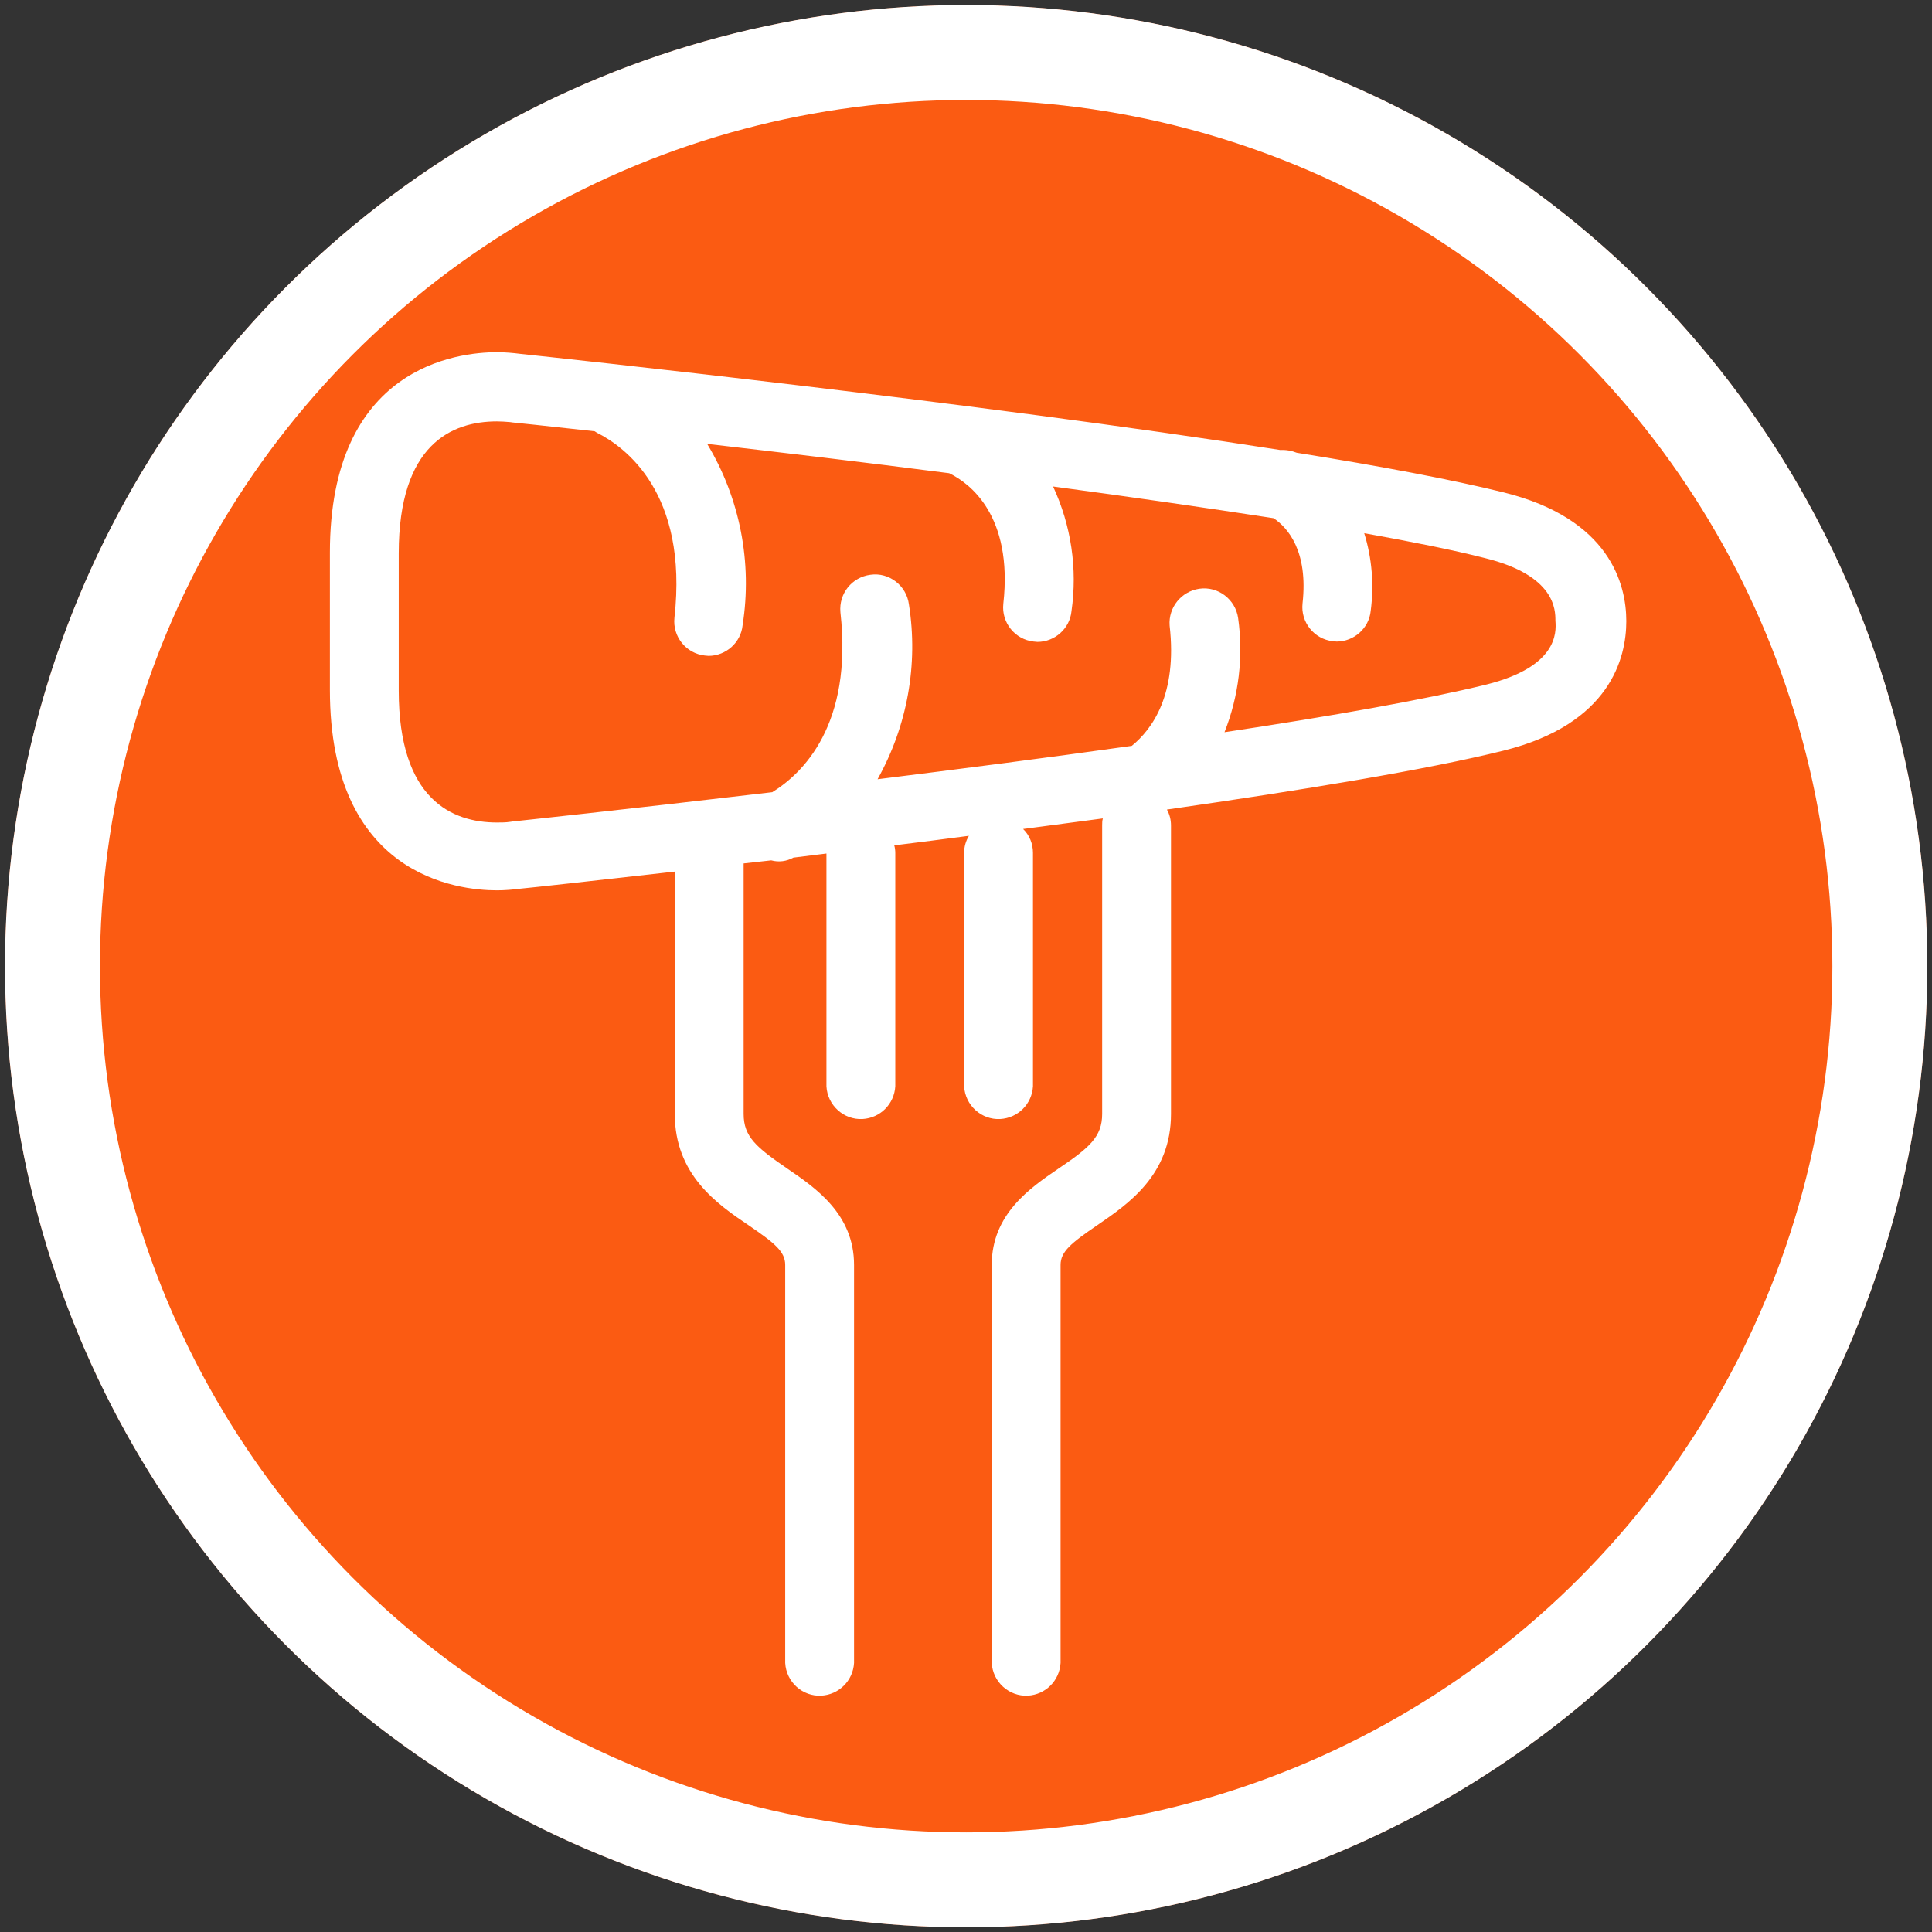 <?xml version="1.0" encoding="utf-8"?>
<!-- Generator: Adobe Illustrator 24.2.1, SVG Export Plug-In . SVG Version: 6.00 Build 0)  -->
<svg version="1.1" id="Capa_1" xmlns="http://www.w3.org/2000/svg" xmlns:xlink="http://www.w3.org/1999/xlink" x="0px" y="0px"
	 width="566.9px" height="566.9px" viewBox="0 0 566.9 566.9" style="enable-background:new 0 0 566.9 566.9;" xml:space="preserve"
	>
<rect x="0" y="0" width="566.9" height="566.9" fill="#333333" stroke="none"/>
<style type="text/css">
	.st0{fill:#FB5B12;}
	.st1{fill:none;stroke:#FFFFFF;stroke-width:27.857;}
	.st2{fill:#FFFFFF;}
</style>
<g id="Grupo_112" transform="translate(-1039 -990)">
	<g id="Elipse_43_1_" transform="translate(1039 990)">
		<circle class="st0" cx="283.5" cy="283.5" r="282"/>
		<circle class="st1" cx="283.5" cy="283.5" r="268.1"/>
	</g>
	<g id="noun_Eat-Healthy_29967_000000_1_" transform="translate(894.7 -2684.35)">
		<path id="Shape_1_" class="st2" d="M585.4,3818.8c-15-3.7-36.2-7.7-60.6-11.6c-1.5-0.6-3.2-0.9-4.8-0.8
			c-88.6-13.9-213.4-27.2-222.9-28.2c-2.3-0.3-4.6-0.5-7-0.5c-11.5,0-49,4.2-49,58.8v40.3c0,54.6,37.5,58.8,49,58.8
			c2.3,0,4.7-0.2,7-0.5c3.3-0.3,20.5-2.2,45.2-5v71.1c0,17.9,12.5,26.5,21.7,32.7c7.6,5.2,10.7,7.7,10.7,11.6v116.8
			c0.3,5.6,5.1,9.9,10.6,9.6c5.2-0.3,9.3-4.4,9.6-9.6v-116.8c0-14.9-11.3-22.6-19.5-28.2c-9.2-6.3-12.9-9.4-12.9-16.1v-73.5l8.1-0.9
			c2.2,0.6,4.5,0.3,6.5-0.8l9.7-1.2v68.3c0.3,5.6,5.1,9.9,10.6,9.6c5.2-0.3,9.3-4.4,9.6-9.6v-68.5c0-0.7-0.1-1.5-0.3-2.2
			c7.2-0.9,14.5-1.8,21.9-2.8c-0.9,1.5-1.4,3.2-1.4,5v68.5c0.3,5.6,5.1,9.9,10.6,9.6c5.2-0.3,9.3-4.4,9.6-9.6v-68.5
			c0-2.6-1-5.2-2.9-7c7.8-1,15.6-2.1,23.4-3.1c-0.2,0.7-0.2,1.4-0.2,2.1v84.6c0,6.7-3.7,9.9-12.9,16.1c-8.2,5.6-19.5,13.3-19.5,28.2
			v116.8c0.3,5.6,5.1,9.9,10.6,9.6c5.2-0.3,9.3-4.4,9.6-9.6v-116.8c0-3.9,3.1-6.4,10.7-11.6c9.2-6.3,21.7-14.8,21.7-32.7v-84.6
			c0-1.7-0.4-3.3-1.2-4.7c39.7-5.7,76.3-11.7,98.8-17.3c31.3-7.8,36-27.2,36-38S616.7,3826.5,585.4,3818.8z M580.5,3875.2
			c-17.9,4.4-45.6,9.3-76.9,14c4.2-10.6,5.6-22.2,4-33.5c-0.8-5.5-5.9-9.4-11.4-8.6c-5.3,0.8-9.1,5.5-8.7,10.8
			c2.3,20.3-5.1,30.4-11.1,35.3c-24.8,3.5-50.5,6.8-74.6,9.8c8.7-15.6,12-33.6,9.2-51.3c-0.7-5.5-5.8-9.5-11.3-8.7
			c-5.4,0.7-9.3,5.5-8.8,11c3.7,33.1-11.1,47.3-20,52.8c-43.2,5.1-75.3,8.5-76.2,8.6c-0.2,0-0.5,0.1-0.7,0.1
			c-1.3,0.2-2.6,0.2-3.9,0.2c-13.1,0-28.8-6.7-28.8-38.7v-40.3c0-32,15.6-38.7,28.8-38.7c1.3,0,2.5,0.1,3.8,0.2
			c0.3,0,0.5,0.1,0.7,0.1c0.4,0,9.5,1,24.2,2.6c0.2,0.1,0.4,0.3,0.6,0.4c8.2,4.1,26.9,17.6,22.8,54.3c-0.6,5.5,3.4,10.5,8.9,11.1
			c0.4,0,0.8,0.1,1.1,0.1c5.1,0,9.5-3.9,10-9c2.9-18.4-0.8-37.3-10.4-53.2c20.7,2.4,45.4,5.3,71,8.6c0.1,0,0.1,0.1,0.2,0.1
			c5.7,2.8,18.6,12.2,15.7,38.2c-0.6,5.5,3.4,10.5,8.9,11.1c0,0,0,0,0,0c0.4,0,0.8,0.1,1.1,0.1c5.1,0,9.5-3.9,10-9
			c1.8-12.5-0.1-25.2-5.4-36.6c22.4,3,44.6,6.2,64.7,9.3c4.2,2.8,10.2,9.7,8.5,25c-0.6,5.5,3.4,10.5,8.9,11.1c0,0,0,0,0,0
			c0.4,0,0.8,0.1,1.1,0.1c5.1,0,9.5-3.9,10-9c1-7.6,0.4-15.4-1.9-22.8c13.9,2.5,26,4.9,35.4,7.3c20.7,5.1,20.7,15.2,20.7,18.4
			C601,3860.1,601.2,3870,580.5,3875.2L580.5,3875.2z"/>
	</g>
</g>
</svg>
